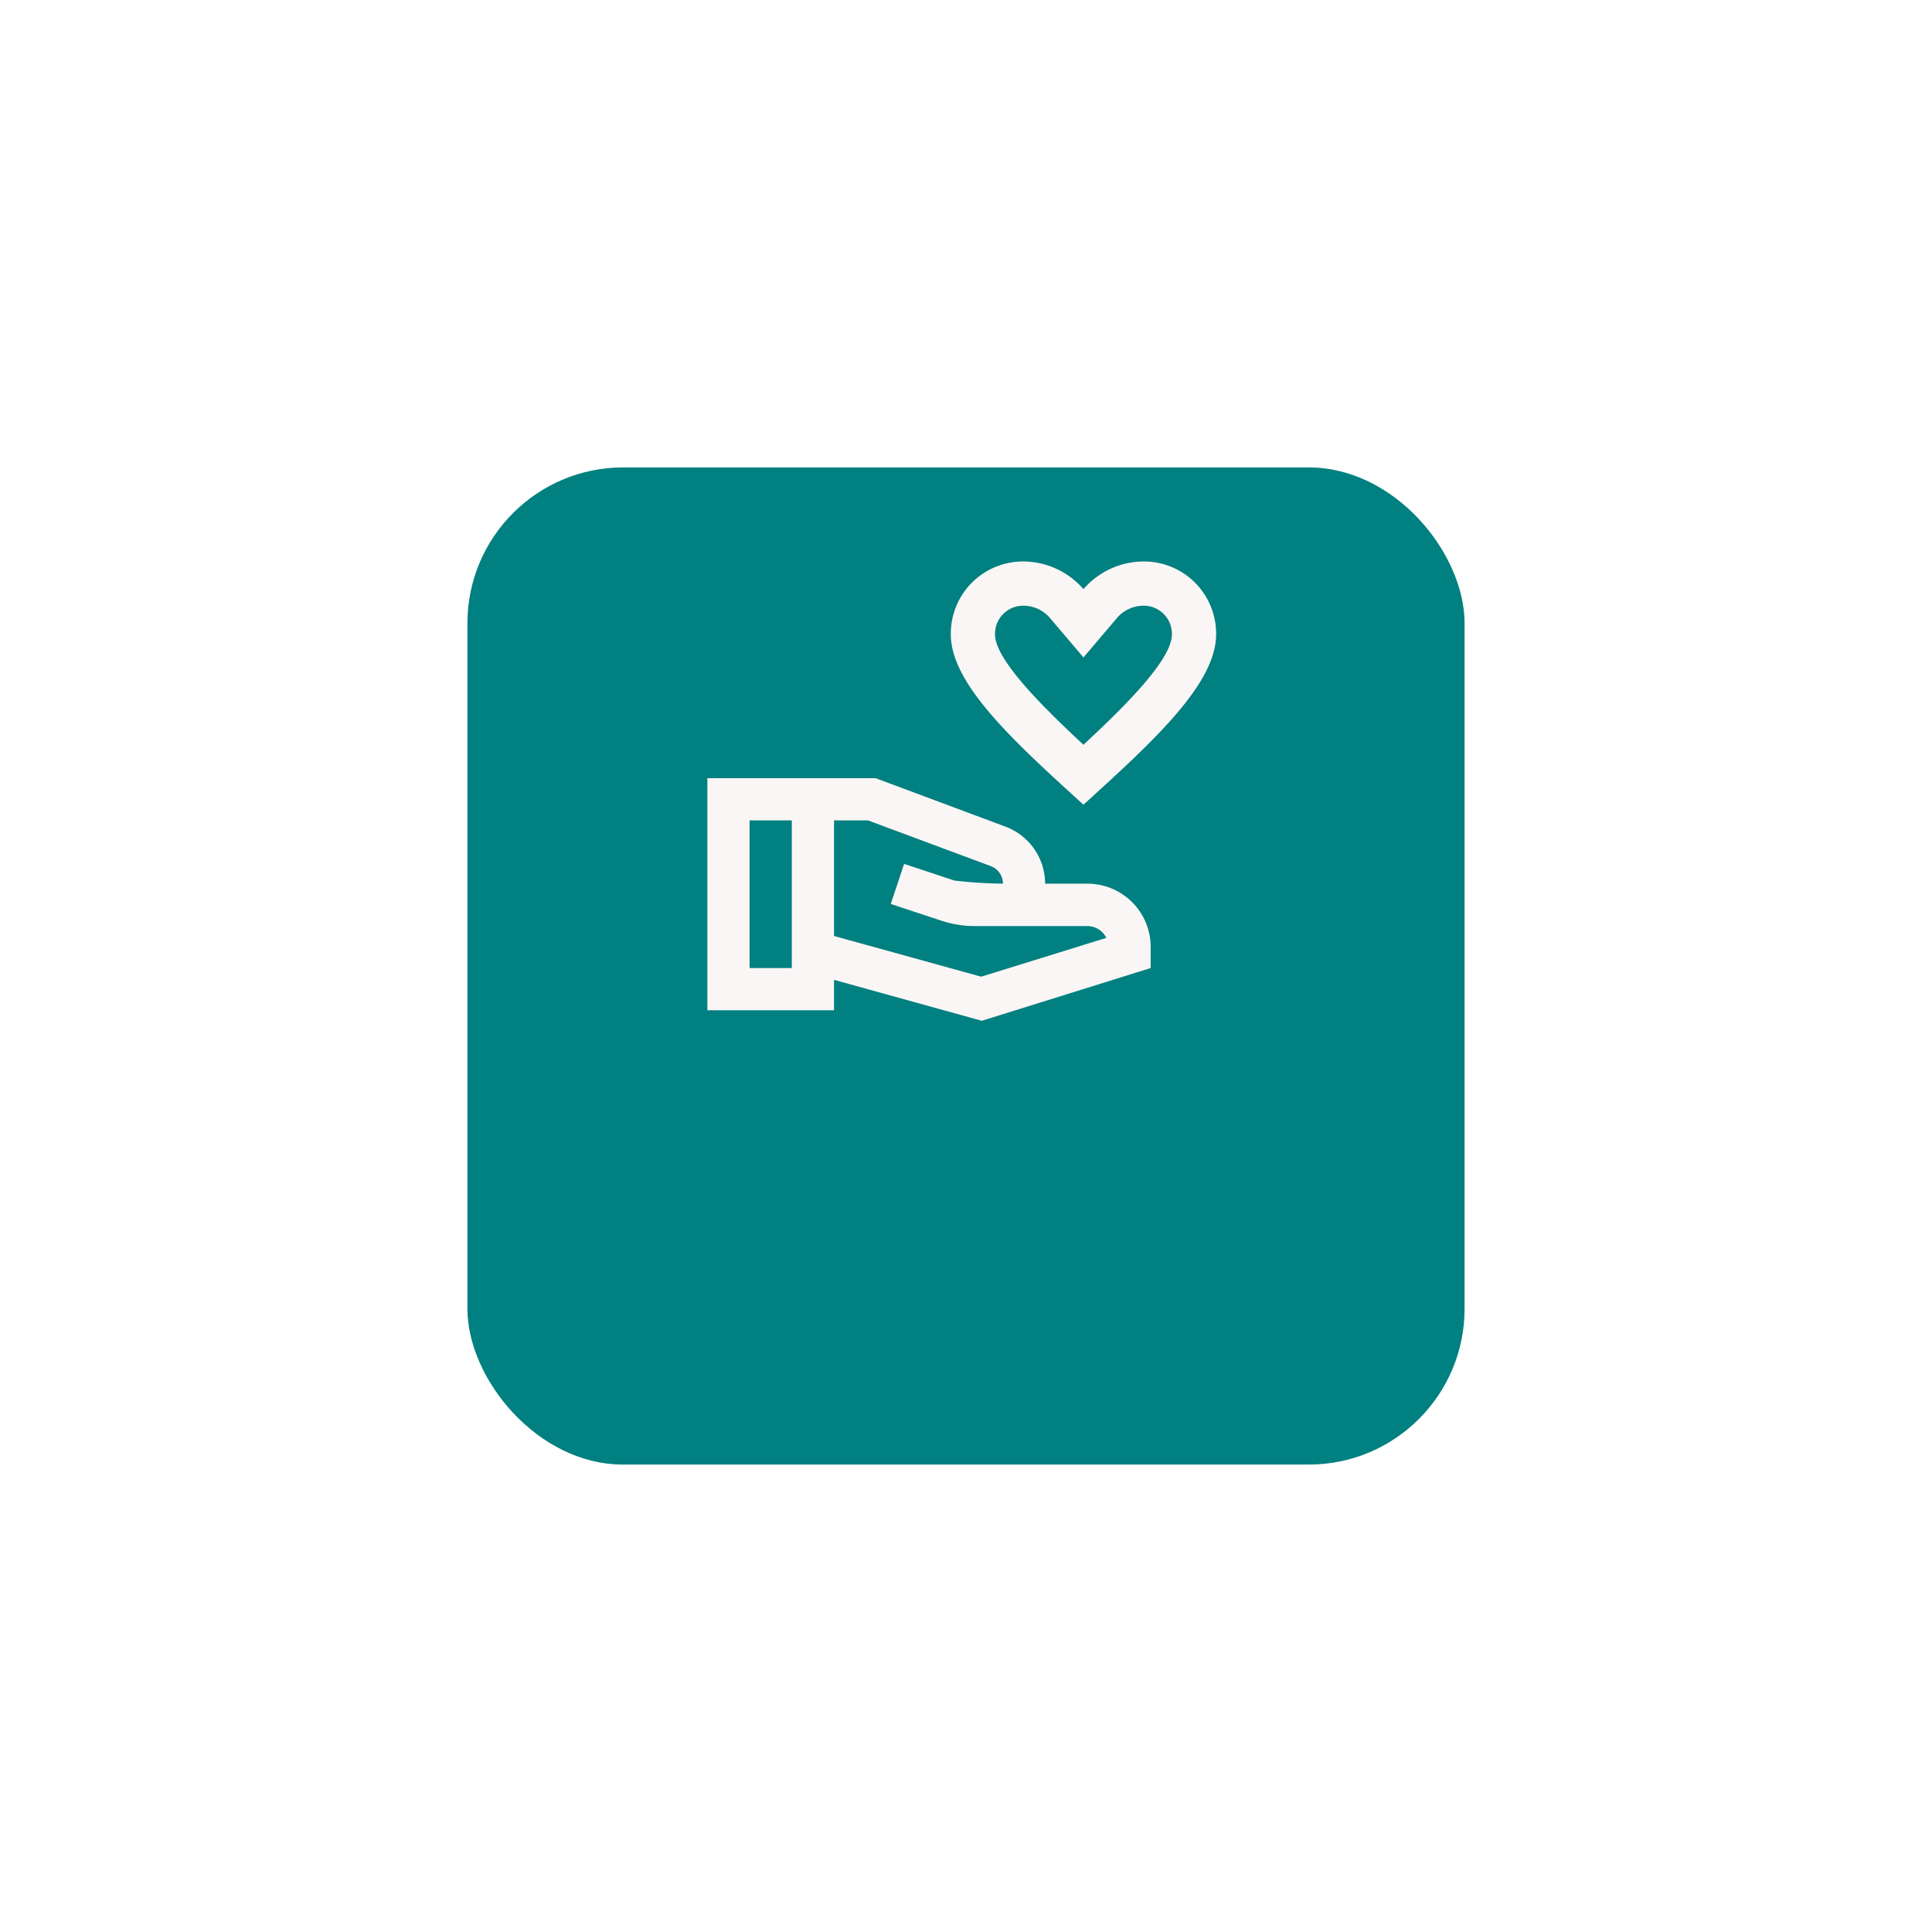 <svg xmlns="http://www.w3.org/2000/svg" xmlns:xlink="http://www.w3.org/1999/xlink" width="124" height="124" viewBox="0 0 124 124">
  <defs>
    <filter id="Icon_BG" x="0" y="0" width="124" height="124" filterUnits="userSpaceOnUse">
      <feOffset dy="10" input="SourceAlpha"/>
      <feGaussianBlur stdDeviation="10" result="blur"/>
      <feFlood flood-color="teal" flood-opacity="0.251"/>
      <feComposite operator="in" in2="blur"/>
      <feComposite in="SourceGraphic"/>
    </filter>
  </defs>
  <g id="Life_Coaching_Icon" data-name="Life Coaching Icon" transform="translate(30 20)">
    <g id="Icon_BG-2" data-name="Icon BG">
      <g transform="matrix(1, 0, 0, 1, -30, -20)" filter="url(#Icon_BG)">
        <rect id="Icon_BG-3" data-name="Icon BG" width="64" height="64" rx="10" transform="translate(30 20)" fill="teal"/>
      </g>
    </g>
    <g id="volunteer_activism_black_24dp" transform="translate(19.368 18.368)">
      <g id="Group_243" data-name="Group 243">
        <rect id="Rectangle_258" data-name="Rectangle 258" width="26" height="26" fill="none"/>
      </g>
      <g id="Group_247" data-name="Group 247" transform="translate(1.066 2.557)">
        <g id="Group_246" data-name="Group 246">
          <g id="Group_245" data-name="Group 245">
            <g id="Group_244" data-name="Group 244">
              <path id="Path_260" data-name="Path 260" d="M18.514,17.609c4.385-3.987,8.514-7.72,8.514-10.927A4.634,4.634,0,0,0,22.346,2a5.133,5.133,0,0,0-3.831,1.774A5.156,5.156,0,0,0,14.683,2,4.634,4.634,0,0,0,10,6.683C10,9.89,14.129,13.622,18.514,17.609ZM14.683,4.838a2.257,2.257,0,0,1,1.674.78l2.157,2.54,2.157-2.54a2.257,2.257,0,0,1,1.674-.78A1.806,1.806,0,0,1,24.19,6.683c0,1.589-2.895,4.5-5.676,7.081-2.781-2.583-5.676-5.506-5.676-7.081A1.806,1.806,0,0,1,14.683,4.838Z" transform="translate(0.591 -6.888)" fill="#fbf6f6"/>
              <path id="Path_261" data-name="Path 261" d="M25.388,17.77h-2.71a3.913,3.913,0,0,0-2.534-3.656L11.8,11H1V25.893H9.129v-1.95l9.484,2.627,10.839-3.385V21.831A4.058,4.058,0,0,0,25.388,17.77ZM3.71,23.185V13.708h2.71v9.477Zm14.863.555L9.129,21.127V13.708h2.181L19.2,16.646a1.205,1.205,0,0,1,.772,1.124,29.86,29.86,0,0,1-3.116-.2L13.627,16.5l-.854,2.572L16,20.139a6.756,6.756,0,0,0,2.141.352h7.249a1.365,1.365,0,0,1,1.219.758Z" transform="translate(-6.034 -1.979)" fill="#fbf6f6"/>
            </g>
          </g>
        </g>
      </g>
    </g>
  </g>
</svg>

